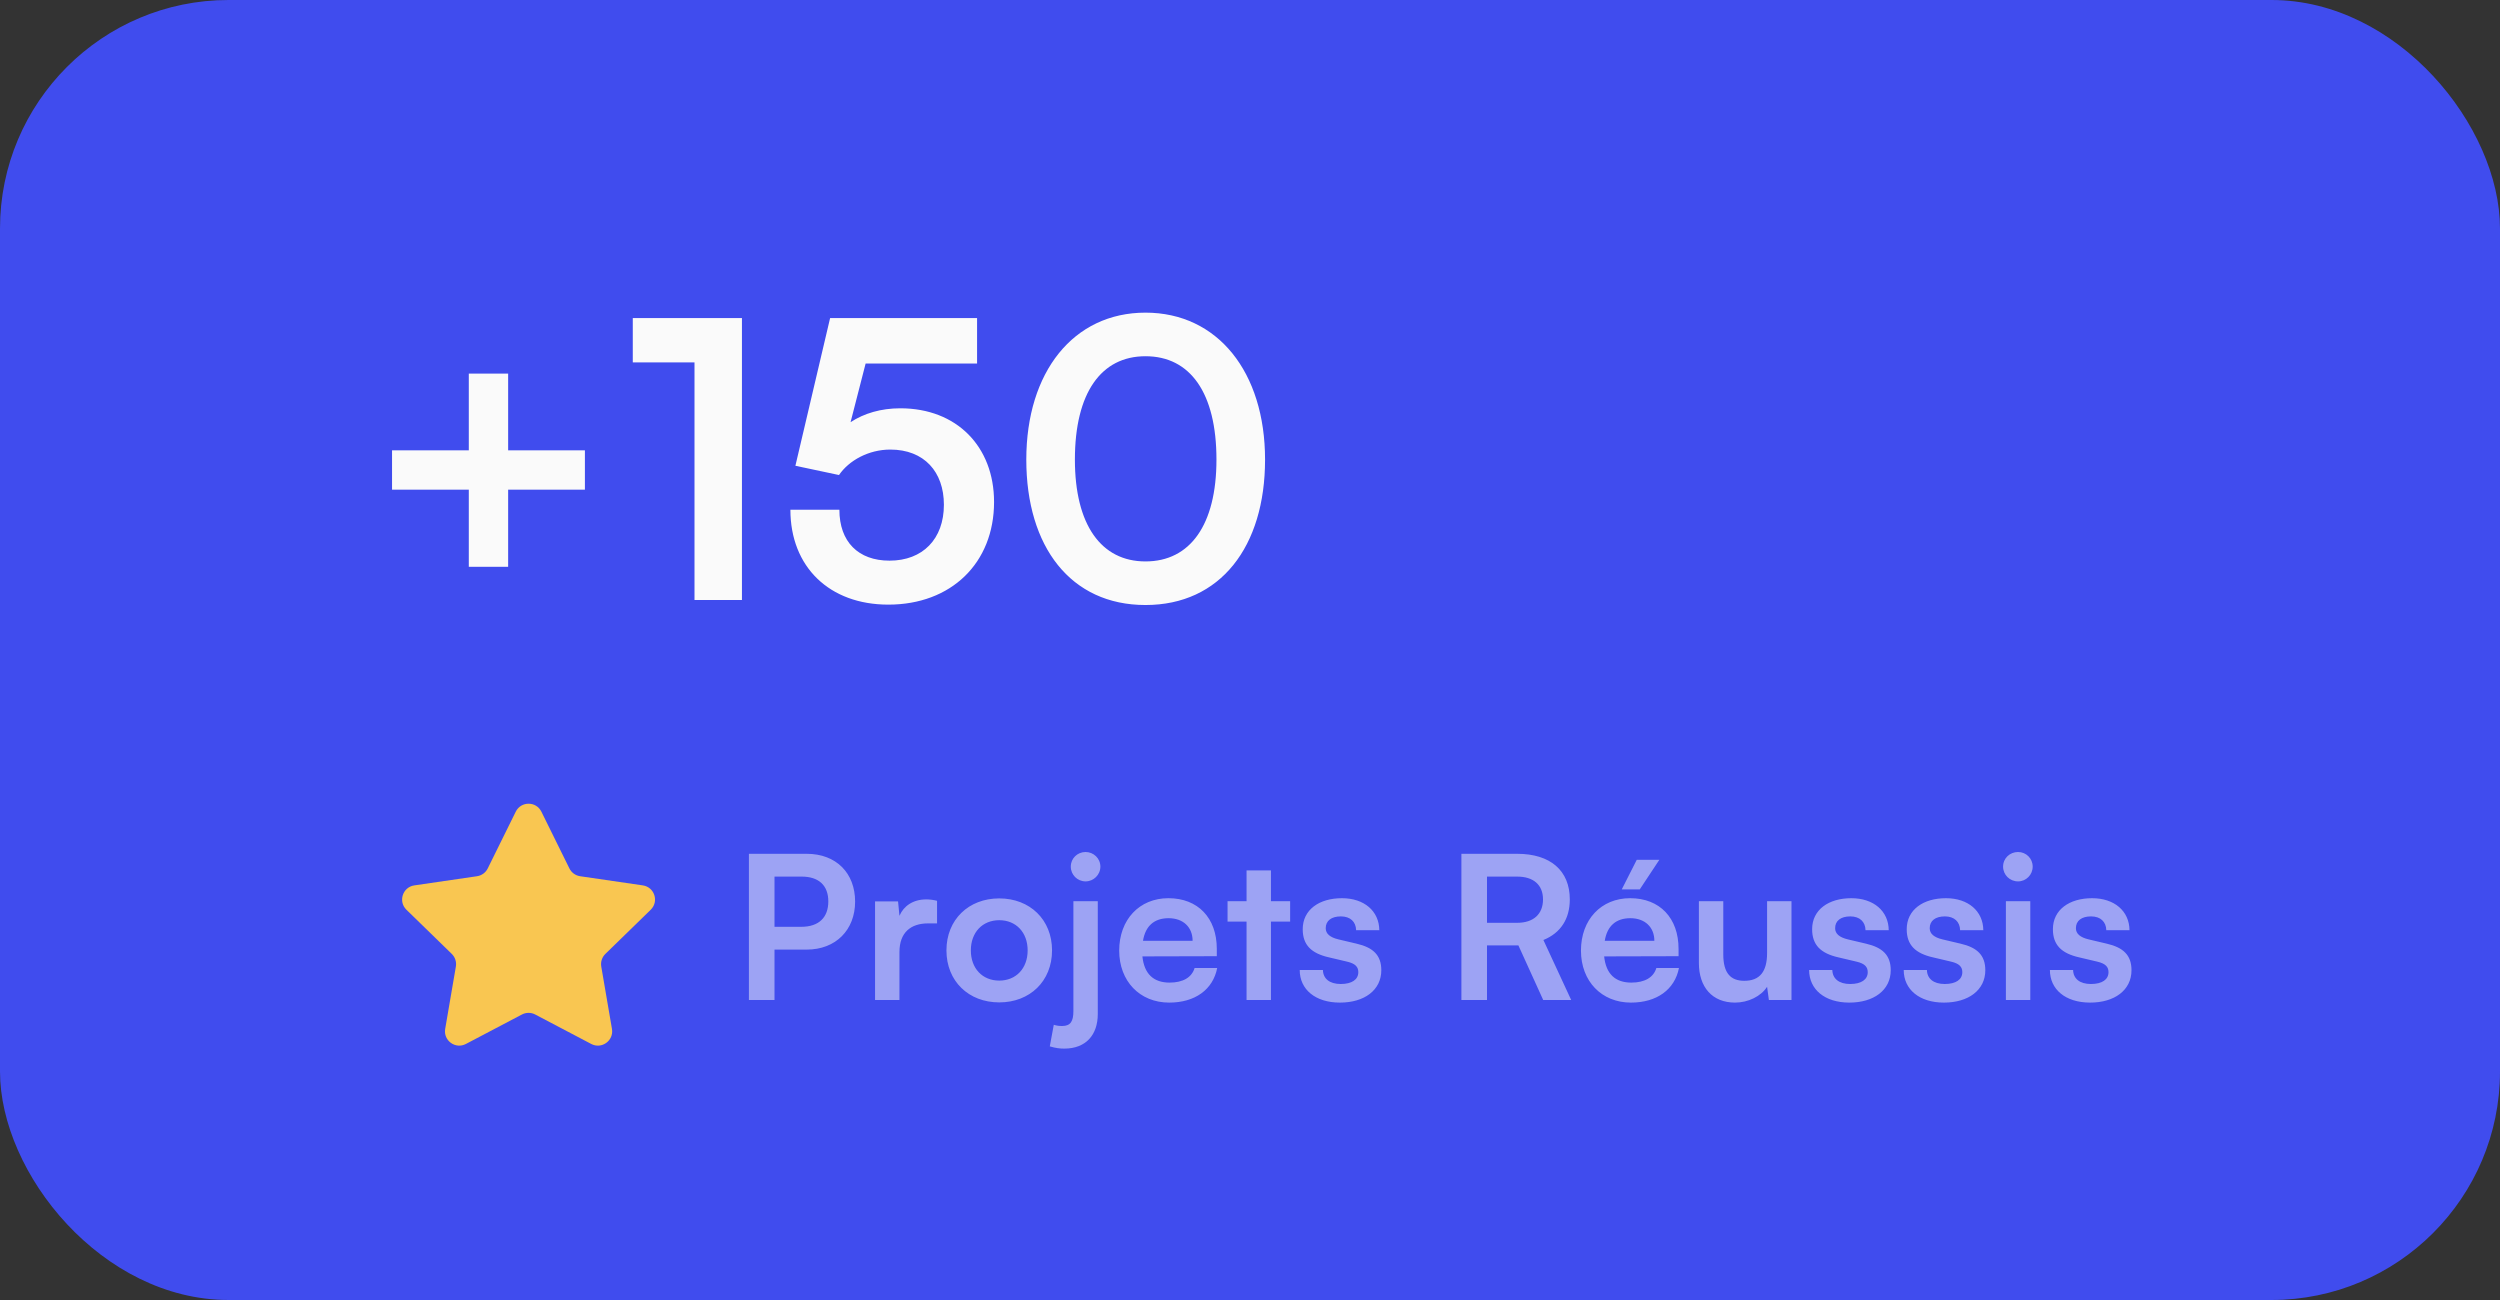 <svg xmlns="http://www.w3.org/2000/svg" width="175" height="91" viewBox="0 0 175 91" fill="none"><rect x="0" y="0" width="175" height="91" fill="#333333" stroke="none"/><rect width="175" height="91" rx="16" fill="#404CEE"></rect><path d="M27.443 31.524H32.816V26.151H35.57V31.524H40.943V34.278H35.57V39.678H32.816V34.278H27.443V31.524ZM48.615 25.368H44.295V22.263H51.936V42H48.615V25.368ZM62.185 42.324C58.054 42.324 55.328 39.678 55.328 35.682H58.757C58.757 37.923 60.08 39.246 62.267 39.246C64.588 39.246 66.073 37.734 66.073 35.331C66.073 33.036 64.697 31.47 62.321 31.47C60.809 31.47 59.431 32.226 58.73 33.252L55.678 32.604L58.108 22.263H68.395V25.449H60.593L59.539 29.553C60.484 28.932 61.672 28.581 63.023 28.581C66.965 28.581 69.584 31.254 69.584 35.142C69.584 39.408 66.587 42.324 62.185 42.324ZM71.841 32.172C71.841 26.043 75.135 21.885 80.184 21.885C85.233 21.885 88.554 26.043 88.554 32.172C88.554 38.274 85.422 42.351 80.184 42.351C74.946 42.351 71.841 38.274 71.841 32.172ZM75.243 32.172C75.243 36.735 77.079 39.3 80.184 39.3C83.316 39.3 85.152 36.735 85.152 32.172C85.152 27.501 83.316 24.936 80.184 24.936C77.079 24.936 75.243 27.501 75.243 32.172Z" fill="#FAFAFA"></path><path opacity="0.5" d="M56.47 66.472H54.216V70H52.424V59.766H56.47C58.528 59.766 59.858 61.11 59.858 63.112C59.858 65.086 58.514 66.472 56.47 66.472ZM56.12 61.362H54.216V64.876H56.092C57.324 64.876 57.982 64.218 57.982 63.098C57.982 61.978 57.31 61.362 56.12 61.362ZM65.594 63.056V64.638H64.964C63.732 64.638 62.962 65.296 62.962 66.64V70H61.254V63.098H62.864L62.962 64.106C63.256 63.42 63.914 62.958 64.838 62.958C65.076 62.958 65.314 62.986 65.594 63.056ZM66.251 66.528C66.251 64.372 67.805 62.888 69.947 62.888C72.089 62.888 73.643 64.372 73.643 66.528C73.643 68.684 72.089 70.168 69.947 70.168C67.805 70.168 66.251 68.684 66.251 66.528ZM67.959 66.528C67.959 67.788 68.771 68.642 69.947 68.642C71.123 68.642 71.935 67.788 71.935 66.528C71.935 65.268 71.123 64.414 69.947 64.414C68.771 64.414 67.959 65.268 67.959 66.528ZM75.991 61.698C75.417 61.698 74.955 61.236 74.955 60.662C74.955 60.088 75.417 59.64 75.991 59.64C76.551 59.64 77.027 60.088 77.027 60.662C77.027 61.236 76.551 61.698 75.991 61.698ZM73.485 73.248L73.765 71.736C74.003 71.806 74.143 71.82 74.353 71.82C74.941 71.82 75.137 71.484 75.137 70.784V63.084H76.845V70.98C76.845 72.45 76.005 73.402 74.507 73.402C74.185 73.402 73.933 73.374 73.485 73.248ZM81.844 70.182C79.786 70.182 78.344 68.684 78.344 66.542C78.344 64.372 79.758 62.874 81.788 62.874C83.86 62.874 85.176 64.26 85.176 66.416V66.934L79.968 66.948C80.094 68.166 80.738 68.782 81.872 68.782C82.81 68.782 83.426 68.418 83.622 67.76H85.204C84.91 69.272 83.65 70.182 81.844 70.182ZM81.802 64.274C80.794 64.274 80.178 64.82 80.01 65.856H83.482C83.482 64.904 82.824 64.274 81.802 64.274ZM88.966 70H87.258V64.512H85.928V63.084H87.258V60.928H88.966V63.084H90.31V64.512H88.966V70ZM90.98 67.9H92.604C92.618 68.502 93.066 68.88 93.85 68.88C94.648 68.88 95.082 68.558 95.082 68.054C95.082 67.704 94.9 67.452 94.284 67.312L93.038 67.018C91.792 66.738 91.19 66.15 91.19 65.044C91.19 63.686 92.338 62.874 93.934 62.874C95.488 62.874 96.538 63.77 96.552 65.114H94.928C94.914 64.526 94.522 64.148 93.864 64.148C93.192 64.148 92.8 64.456 92.8 64.974C92.8 65.366 93.108 65.618 93.696 65.758L94.942 66.052C96.104 66.318 96.692 66.85 96.692 67.914C96.692 69.314 95.502 70.182 93.794 70.182C92.072 70.182 90.98 69.258 90.98 67.9ZM104.09 70H102.298V59.766H106.204C108.528 59.766 109.886 60.942 109.886 62.958C109.886 64.33 109.242 65.31 108.038 65.8L109.984 70H108.024L106.288 66.178H104.09V70ZM104.09 61.362V64.596H106.204C107.338 64.596 108.01 63.994 108.01 62.958C108.01 61.936 107.338 61.362 106.204 61.362H104.09ZM116.155 60.186L114.783 62.258H113.523L114.573 60.186H116.155ZM114.167 70.182C112.109 70.182 110.667 68.684 110.667 66.542C110.667 64.372 112.081 62.874 114.111 62.874C116.183 62.874 117.499 64.26 117.499 66.416V66.934L112.291 66.948C112.417 68.166 113.061 68.782 114.195 68.782C115.133 68.782 115.749 68.418 115.945 67.76H117.527C117.233 69.272 115.973 70.182 114.167 70.182ZM114.125 64.274C113.117 64.274 112.501 64.82 112.333 65.856H115.805C115.805 64.904 115.147 64.274 114.125 64.274ZM123.696 63.084H125.404V70H123.822L123.696 69.076C123.276 69.734 122.38 70.182 121.456 70.182C119.86 70.182 118.922 69.104 118.922 67.41V63.084H120.63V66.808C120.63 68.124 121.148 68.656 122.1 68.656C123.178 68.656 123.696 68.026 123.696 66.71V63.084ZM126.639 67.9H128.263C128.277 68.502 128.725 68.88 129.509 68.88C130.307 68.88 130.741 68.558 130.741 68.054C130.741 67.704 130.559 67.452 129.943 67.312L128.697 67.018C127.451 66.738 126.849 66.15 126.849 65.044C126.849 63.686 127.997 62.874 129.593 62.874C131.147 62.874 132.197 63.77 132.211 65.114H130.587C130.573 64.526 130.181 64.148 129.523 64.148C128.851 64.148 128.459 64.456 128.459 64.974C128.459 65.366 128.767 65.618 129.355 65.758L130.601 66.052C131.763 66.318 132.351 66.85 132.351 67.914C132.351 69.314 131.161 70.182 129.453 70.182C127.731 70.182 126.639 69.258 126.639 67.9ZM133.26 67.9H134.884C134.898 68.502 135.346 68.88 136.13 68.88C136.928 68.88 137.362 68.558 137.362 68.054C137.362 67.704 137.18 67.452 136.564 67.312L135.318 67.018C134.072 66.738 133.47 66.15 133.47 65.044C133.47 63.686 134.618 62.874 136.214 62.874C137.768 62.874 138.818 63.77 138.832 65.114H137.208C137.194 64.526 136.802 64.148 136.144 64.148C135.472 64.148 135.08 64.456 135.08 64.974C135.08 65.366 135.388 65.618 135.976 65.758L137.222 66.052C138.384 66.318 138.972 66.85 138.972 67.914C138.972 69.314 137.782 70.182 136.074 70.182C134.352 70.182 133.26 69.258 133.26 67.9ZM141.266 61.698C140.678 61.698 140.216 61.236 140.216 60.662C140.216 60.088 140.678 59.64 141.266 59.64C141.826 59.64 142.288 60.088 142.288 60.662C142.288 61.236 141.826 61.698 141.266 61.698ZM140.412 70V63.084H142.12V70H140.412ZM143.493 67.9H145.117C145.131 68.502 145.579 68.88 146.363 68.88C147.161 68.88 147.595 68.558 147.595 68.054C147.595 67.704 147.413 67.452 146.797 67.312L145.551 67.018C144.305 66.738 143.703 66.15 143.703 65.044C143.703 63.686 144.851 62.874 146.447 62.874C148.001 62.874 149.051 63.77 149.065 65.114H147.441C147.427 64.526 147.035 64.148 146.377 64.148C145.705 64.148 145.313 64.456 145.313 64.974C145.313 65.366 145.621 65.618 146.209 65.758L147.455 66.052C148.617 66.318 149.205 66.85 149.205 67.914C149.205 69.314 148.015 70.182 146.307 70.182C144.585 70.182 143.493 69.258 143.493 67.9Z" fill="#FAFAFA"></path><path d="M36.103 56.817C36.47 56.074 37.53 56.074 37.897 56.817L39.858 60.789C40.003 61.084 40.284 61.288 40.61 61.336L44.996 61.977C45.816 62.097 46.143 63.105 45.549 63.683L42.377 66.773C42.141 67.003 42.033 67.334 42.089 67.658L42.837 72.023C42.977 72.84 42.12 73.463 41.386 73.077L37.465 71.015C37.174 70.862 36.826 70.862 36.535 71.015L32.614 73.077C31.88 73.463 31.023 72.84 31.163 72.023L31.911 67.658C31.967 67.334 31.859 67.003 31.623 66.773L28.451 63.683C27.857 63.105 28.184 62.097 29.004 61.977L33.39 61.336C33.716 61.288 33.997 61.084 34.142 60.789L36.103 56.817Z" fill="#F9C651"></path></svg>